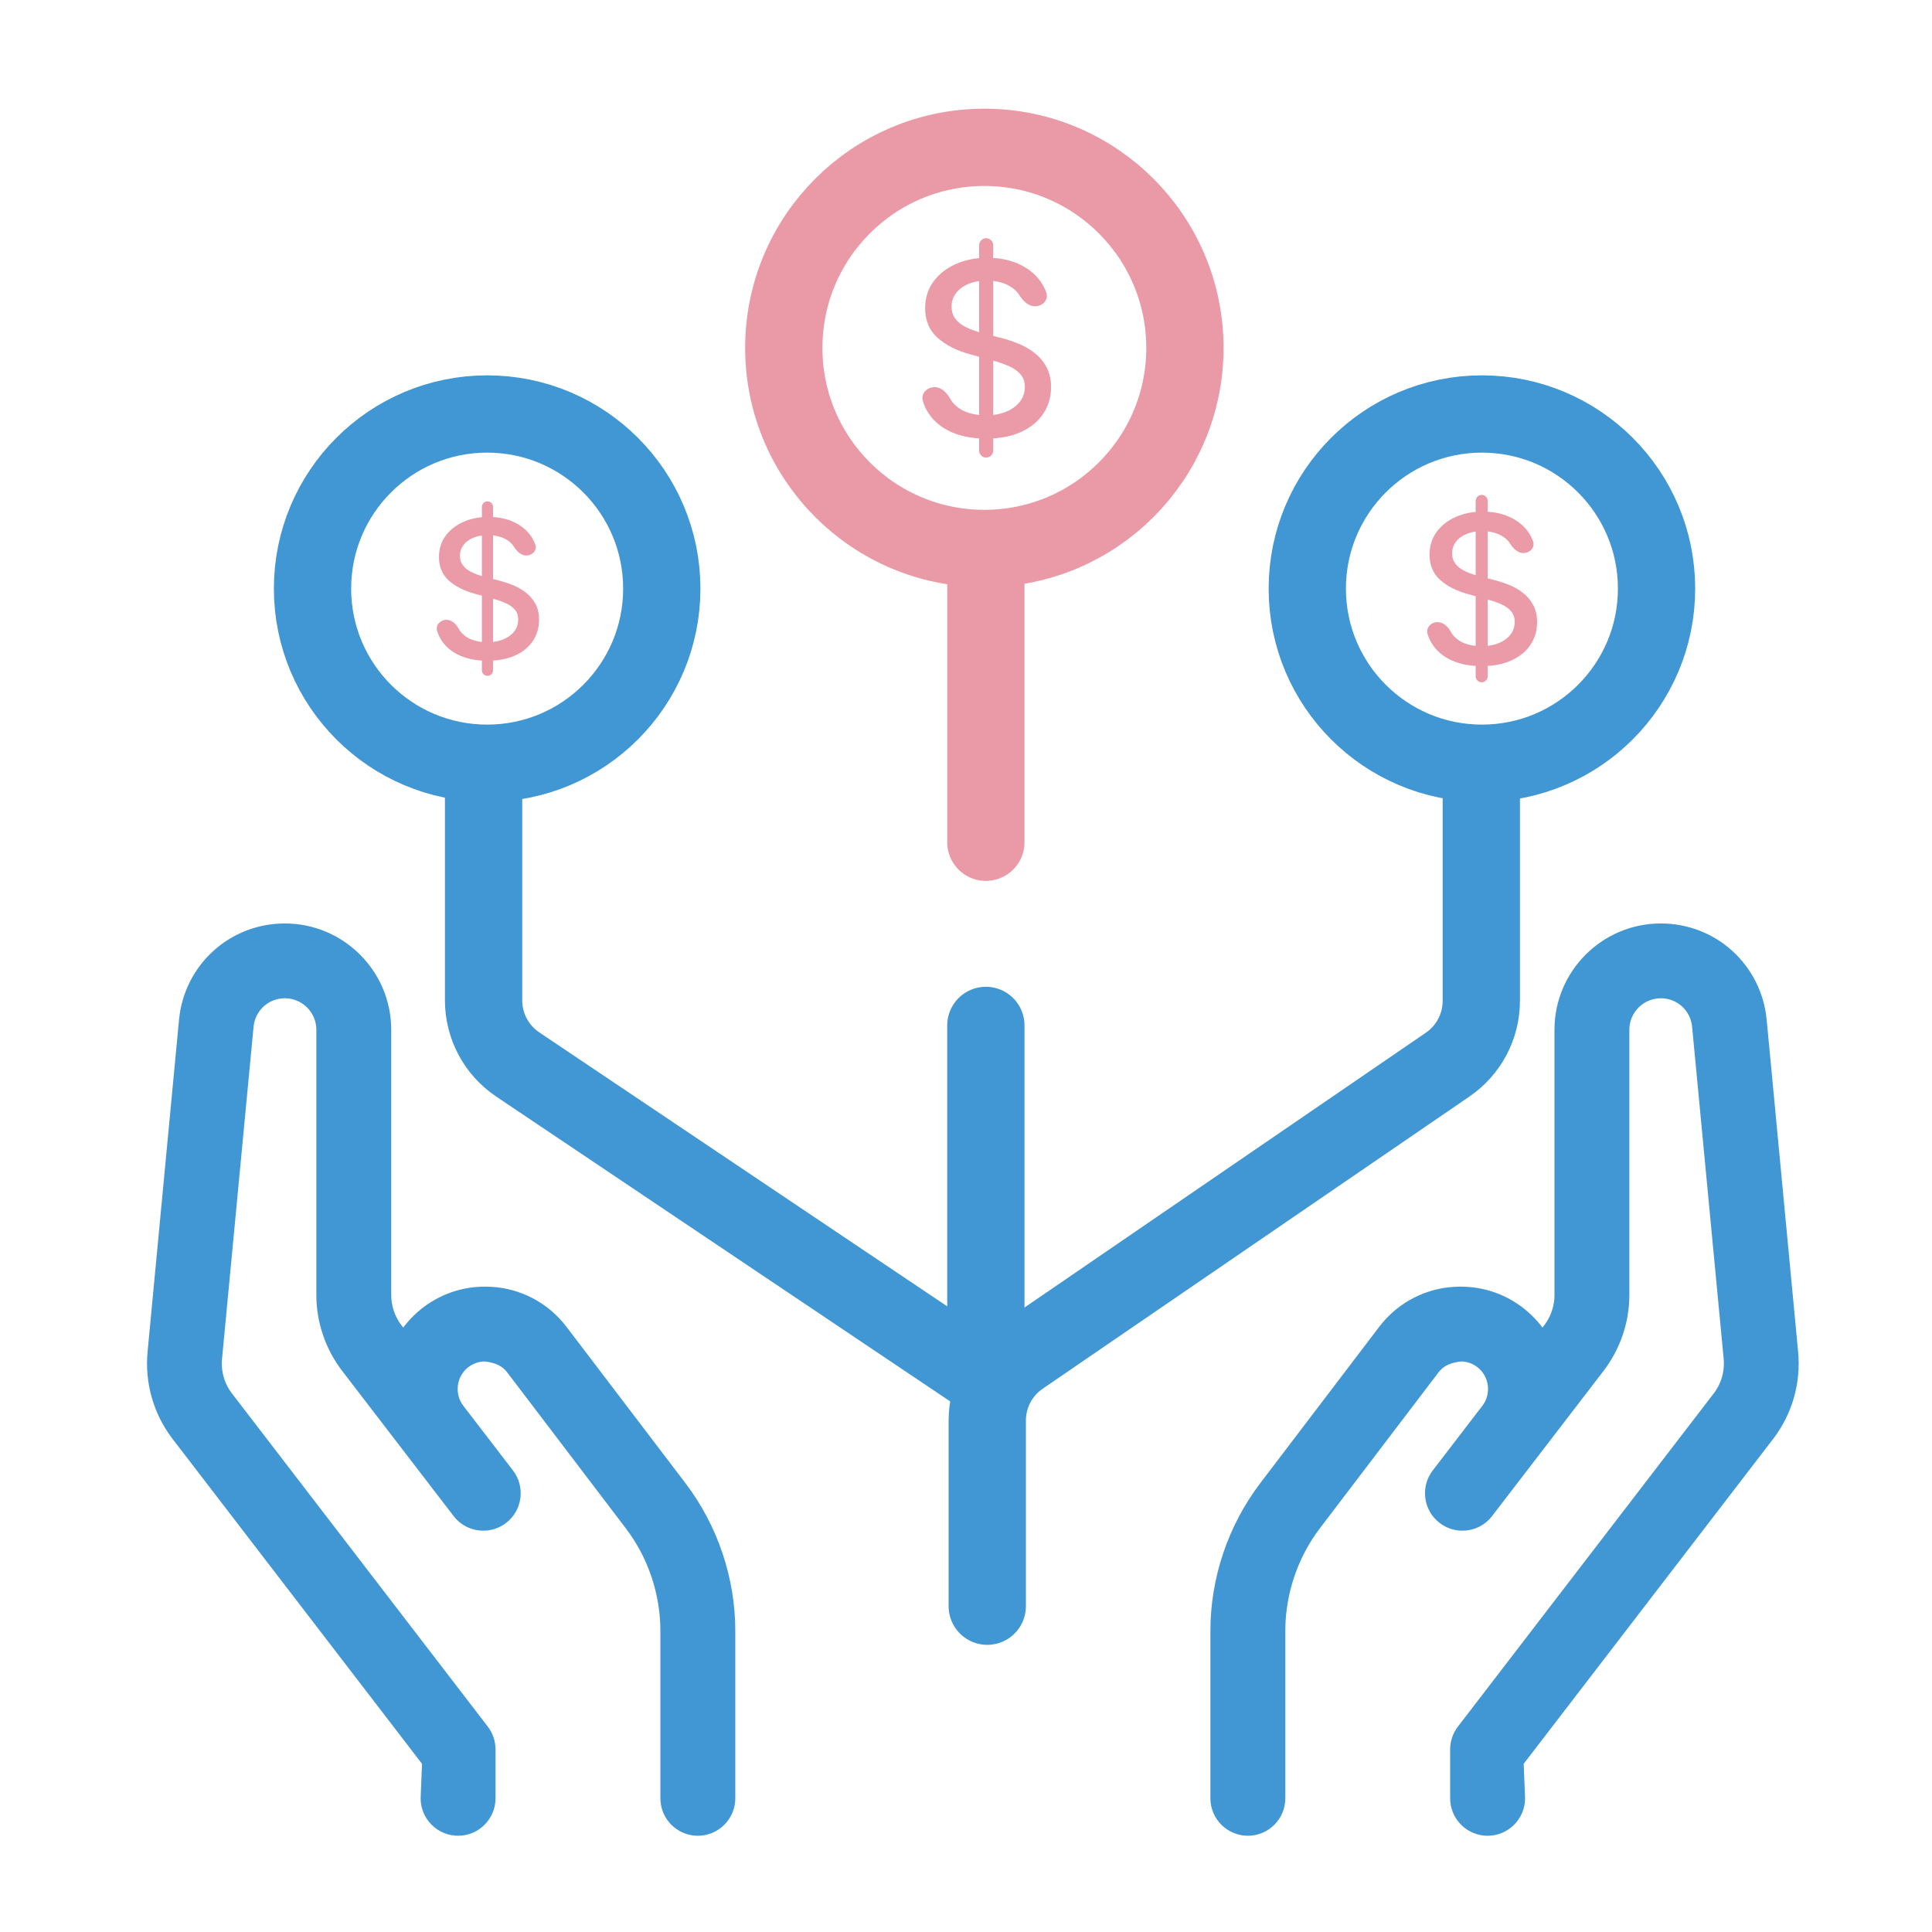 <svg width="54" height="54" viewBox="0 0 54 54" fill="none" xmlns="http://www.w3.org/2000/svg">
<circle cx="41.42" cy="16.452" r="4.881" stroke="#4197D3" stroke-width="2.16"/>
<circle cx="27.513" cy="9.724" r="5.606" stroke="#EA9AA6" stroke-width="2.16"/>
<circle cx="13.616" cy="16.452" r="4.881" stroke="#4197D3" stroke-width="2.16"/>
<path fill-rule="evenodd" clip-rule="evenodd" d="M41.579 51.094C41.121 51.094 40.748 50.721 40.748 50.264V48.896C40.748 48.714 40.809 48.535 40.92 48.391L48.076 39.071C48.317 38.754 48.429 38.36 48.392 37.958L47.51 28.679C47.457 28.113 46.989 27.686 46.421 27.686C45.816 27.686 45.325 28.179 45.325 28.782V36.2C45.325 36.913 45.083 37.618 44.65 38.183L41.533 42.243C41.376 42.449 41.137 42.567 40.874 42.567C40.691 42.567 40.517 42.508 40.371 42.396C40.193 42.261 40.082 42.065 40.053 41.846C40.023 41.625 40.082 41.407 40.216 41.232L41.608 39.418C41.929 38.995 41.853 38.382 41.438 38.051C41.26 37.911 41.05 37.837 40.825 37.837C40.436 37.877 40.199 38.013 40.037 38.225L36.718 42.587C36.067 43.444 35.709 44.508 35.709 45.586V50.264C35.709 50.721 35.336 51.094 34.879 51.094C34.421 51.094 34.047 50.721 34.047 50.264V45.586C34.047 44.148 34.528 42.726 35.399 41.582L38.718 37.22C39.151 36.65 39.783 36.285 40.496 36.197C40.607 36.184 40.718 36.178 40.828 36.178C41.428 36.178 41.998 36.376 42.471 36.752C42.728 36.958 42.939 37.202 43.099 37.478L43.334 37.172C43.547 36.895 43.664 36.55 43.664 36.2V28.782C43.664 27.263 44.9 26.027 46.421 26.027C47.85 26.027 49.028 27.1 49.164 28.522L50.043 37.801C50.12 38.617 49.891 39.425 49.396 40.077L42.369 49.229L42.41 50.264C42.41 50.721 42.036 51.094 41.579 51.094Z" fill="#4197D3"/>
<path d="M41.579 51.094C41.121 51.094 40.748 50.721 40.748 50.264V48.896C40.748 48.714 40.809 48.535 40.92 48.391L48.076 39.071C48.317 38.754 48.429 38.36 48.392 37.958L47.51 28.679C47.457 28.113 46.989 27.686 46.421 27.686C45.816 27.686 45.325 28.179 45.325 28.782V36.2C45.325 36.913 45.083 37.618 44.65 38.183L41.533 42.243C41.376 42.449 41.137 42.567 40.874 42.567C40.691 42.567 40.517 42.508 40.371 42.396C40.193 42.261 40.082 42.065 40.053 41.846C40.023 41.625 40.082 41.407 40.216 41.232L41.608 39.418C41.929 38.995 41.853 38.382 41.438 38.051C41.26 37.911 41.05 37.837 40.825 37.837C40.436 37.877 40.199 38.013 40.037 38.225L36.718 42.587C36.067 43.444 35.709 44.508 35.709 45.586V50.264C35.709 50.721 35.336 51.094 34.879 51.094C34.421 51.094 34.047 50.721 34.047 50.264V45.586C34.047 44.148 34.528 42.726 35.399 41.582L38.718 37.22C39.151 36.65 39.783 36.285 40.496 36.197C40.607 36.184 40.718 36.178 40.828 36.178C41.428 36.178 41.998 36.376 42.471 36.752C42.728 36.958 42.939 37.202 43.099 37.478L43.334 37.172C43.547 36.895 43.664 36.55 43.664 36.2V28.782C43.664 27.263 44.9 26.027 46.421 26.027C47.85 26.027 49.028 27.1 49.164 28.522L50.043 37.801C50.12 38.617 49.891 39.425 49.396 40.077L42.369 49.229L42.41 50.264C42.41 50.721 42.036 51.094 41.579 51.094" stroke="#4197D3" stroke-width="0.432"/>
<path fill-rule="evenodd" clip-rule="evenodd" d="M12.804 51.094C13.262 51.094 13.634 50.721 13.634 50.264V48.896C13.634 48.714 13.574 48.535 13.463 48.391L6.306 39.071C6.066 38.754 5.953 38.36 5.991 37.958L6.872 28.679C6.926 28.113 7.394 27.686 7.962 27.686C8.567 27.686 9.058 28.179 9.058 28.782V36.2C9.058 36.913 9.3 37.618 9.733 38.183L12.85 42.243C13.007 42.449 13.246 42.567 13.509 42.567C13.691 42.567 13.865 42.508 14.012 42.396C14.19 42.261 14.301 42.065 14.33 41.846C14.36 41.625 14.301 41.407 14.167 41.232L12.774 39.418C12.454 38.995 12.53 38.382 12.945 38.051C13.123 37.911 13.333 37.837 13.558 37.837C13.947 37.877 14.184 38.013 14.346 38.225L17.664 42.587C18.316 43.444 18.674 44.508 18.674 45.586V50.264C18.674 50.721 19.047 51.094 19.504 51.094C19.962 51.094 20.336 50.721 20.336 50.264V45.586C20.336 44.148 19.855 42.726 18.984 41.582L15.665 37.22C15.232 36.65 14.6 36.285 13.887 36.197C13.776 36.184 13.665 36.178 13.555 36.178C12.955 36.178 12.385 36.376 11.912 36.752C11.655 36.958 11.444 37.202 11.283 37.478L11.049 37.172C10.836 36.895 10.719 36.55 10.719 36.2V28.782C10.719 27.263 9.482 26.027 7.962 26.027C6.533 26.027 5.355 27.1 5.219 28.522L4.34 37.801C4.263 38.617 4.492 39.425 4.987 40.077L12.014 49.229L11.973 50.264C11.973 50.721 12.346 51.094 12.804 51.094Z" fill="#4197D3"/>
<path d="M12.804 51.094C13.262 51.094 13.634 50.721 13.634 50.264V48.896C13.634 48.714 13.574 48.535 13.463 48.391L6.306 39.071C6.066 38.754 5.953 38.36 5.991 37.958L6.872 28.679C6.926 28.113 7.394 27.686 7.962 27.686C8.567 27.686 9.058 28.179 9.058 28.782V36.2C9.058 36.913 9.3 37.618 9.733 38.183L12.85 42.243C13.007 42.449 13.246 42.567 13.509 42.567C13.691 42.567 13.865 42.508 14.012 42.396C14.19 42.261 14.301 42.065 14.33 41.846C14.36 41.625 14.301 41.407 14.167 41.232L12.774 39.418C12.454 38.995 12.53 38.382 12.945 38.051C13.123 37.911 13.333 37.837 13.558 37.837C13.947 37.877 14.184 38.013 14.346 38.225L17.664 42.587C18.316 43.444 18.674 44.508 18.674 45.586V50.264C18.674 50.721 19.047 51.094 19.504 51.094C19.962 51.094 20.336 50.721 20.336 50.264V45.586C20.336 44.148 19.855 42.726 18.984 41.582L15.665 37.22C15.232 36.65 14.6 36.285 13.887 36.197C13.776 36.184 13.665 36.178 13.555 36.178C12.955 36.178 12.385 36.376 11.912 36.752C11.655 36.958 11.444 37.202 11.283 37.478L11.049 37.172C10.836 36.895 10.719 36.55 10.719 36.2V28.782C10.719 27.263 9.482 26.027 7.962 26.027C6.533 26.027 5.355 27.1 5.219 28.522L4.34 37.801C4.263 38.617 4.492 39.425 4.987 40.077L12.014 49.229L11.973 50.264C11.973 50.721 12.346 51.094 12.804 51.094" stroke="#4197D3" stroke-width="0.432"/>
<path d="M27.555 15.883L27.555 23.541" stroke="#EA9AA6" stroke-width="2.16" stroke-linecap="round"/>
<path d="M41.403 21.714V27.973C41.403 28.685 41.052 29.352 40.464 29.755L28.533 37.924C27.945 38.326 27.594 38.993 27.594 39.706V44.894" stroke="#4197D3" stroke-width="2.16" stroke-linecap="round" stroke-linejoin="round"/>
<path d="M13.516 21.714V27.96C13.516 28.68 13.874 29.352 14.472 29.753L27.445 38.465" stroke="#4197D3" stroke-width="2.16" stroke-linejoin="round"/>
<path d="M27.555 28.661L27.555 37.547" stroke="#4197D3" stroke-width="2.16" stroke-linecap="round"/>
<path d="M13.625 18.89C13.539 18.89 13.469 18.82 13.469 18.734V14.17C13.469 14.084 13.539 14.014 13.625 14.014C13.711 14.014 13.781 14.084 13.781 14.17V18.734C13.781 18.82 13.711 18.89 13.625 18.89ZM14.71 15.526C14.56 15.526 14.442 15.405 14.362 15.278C14.321 15.212 14.265 15.155 14.194 15.107C14.047 15.007 13.862 14.957 13.638 14.957C13.478 14.957 13.34 14.982 13.223 15.033C13.106 15.083 13.015 15.151 12.951 15.239C12.887 15.325 12.855 15.424 12.855 15.534C12.855 15.627 12.877 15.707 12.92 15.774C12.965 15.841 13.022 15.898 13.094 15.944C13.166 15.988 13.243 16.025 13.326 16.056C13.408 16.085 13.488 16.109 13.564 16.128L13.945 16.227C14.069 16.258 14.197 16.299 14.328 16.351C14.458 16.403 14.58 16.472 14.691 16.557C14.803 16.642 14.893 16.747 14.962 16.873C15.032 16.999 15.067 17.149 15.067 17.324C15.067 17.545 15.009 17.741 14.895 17.913C14.782 18.084 14.618 18.22 14.402 18.319C14.187 18.418 13.928 18.467 13.623 18.467C13.331 18.467 13.078 18.421 12.865 18.328C12.652 18.235 12.485 18.104 12.364 17.934C12.3 17.843 12.251 17.743 12.218 17.634C12.167 17.471 12.308 17.324 12.479 17.324C12.635 17.324 12.754 17.451 12.83 17.587C12.847 17.619 12.868 17.649 12.892 17.677C12.973 17.769 13.076 17.839 13.202 17.884C13.329 17.929 13.468 17.951 13.619 17.951C13.786 17.951 13.933 17.925 14.063 17.873C14.194 17.82 14.297 17.746 14.371 17.652C14.446 17.557 14.484 17.446 14.484 17.319C14.484 17.203 14.451 17.108 14.385 17.035C14.32 16.961 14.232 16.9 14.12 16.852C14.01 16.804 13.884 16.761 13.745 16.724L13.284 16.599C12.972 16.514 12.724 16.389 12.541 16.224C12.36 16.058 12.269 15.84 12.269 15.568C12.269 15.344 12.33 15.147 12.452 14.98C12.573 14.812 12.739 14.682 12.947 14.589C13.155 14.495 13.39 14.448 13.652 14.448C13.916 14.448 14.149 14.495 14.351 14.587C14.554 14.68 14.714 14.808 14.831 14.97C14.889 15.05 14.933 15.136 14.963 15.229C15.015 15.386 14.876 15.526 14.71 15.526Z" fill="#EB9AA7"/>
<path d="M27.564 12.79C27.455 12.79 27.367 12.702 27.367 12.594V6.855C27.367 6.747 27.455 6.659 27.564 6.659C27.672 6.659 27.76 6.747 27.76 6.855V12.594C27.76 12.702 27.672 12.79 27.564 12.79ZM28.928 8.561C28.739 8.561 28.591 8.408 28.491 8.248C28.439 8.165 28.368 8.093 28.28 8.034C28.094 7.908 27.861 7.844 27.58 7.844C27.379 7.844 27.205 7.876 27.058 7.94C26.911 8.003 26.797 8.089 26.716 8.199C26.636 8.307 26.596 8.431 26.596 8.57C26.596 8.687 26.623 8.787 26.677 8.872C26.733 8.957 26.806 9.028 26.895 9.085C26.986 9.141 27.084 9.188 27.188 9.226C27.291 9.263 27.391 9.293 27.487 9.317L27.966 9.442C28.122 9.48 28.283 9.532 28.447 9.598C28.612 9.663 28.764 9.749 28.905 9.856C29.045 9.963 29.159 10.096 29.245 10.254C29.333 10.412 29.377 10.601 29.377 10.821C29.377 11.099 29.305 11.346 29.161 11.561C29.019 11.777 28.812 11.947 28.541 12.072C28.271 12.196 27.944 12.258 27.561 12.258C27.194 12.258 26.876 12.2 26.608 12.084C26.34 11.967 26.13 11.802 25.978 11.588C25.898 11.473 25.836 11.348 25.794 11.211C25.73 11.005 25.907 10.821 26.123 10.821C26.318 10.821 26.469 10.981 26.563 11.152C26.586 11.192 26.612 11.229 26.641 11.264C26.744 11.381 26.874 11.468 27.032 11.525C27.192 11.581 27.366 11.609 27.556 11.609C27.765 11.609 27.951 11.577 28.114 11.511C28.279 11.444 28.408 11.351 28.502 11.233C28.596 11.114 28.644 10.974 28.644 10.814C28.644 10.669 28.602 10.55 28.519 10.457C28.438 10.365 28.327 10.288 28.186 10.227C28.047 10.167 27.89 10.113 27.714 10.067L27.135 9.909C26.742 9.802 26.431 9.645 26.201 9.437C25.972 9.23 25.858 8.955 25.858 8.613C25.858 8.331 25.935 8.084 26.088 7.873C26.241 7.662 26.449 7.499 26.711 7.382C26.973 7.264 27.268 7.205 27.597 7.205C27.929 7.205 28.222 7.263 28.476 7.38C28.731 7.496 28.933 7.657 29.079 7.861C29.152 7.962 29.208 8.07 29.247 8.186C29.312 8.384 29.137 8.561 28.928 8.561Z" fill="#EB9AA7"/>
<path d="M41.413 19.071C41.321 19.071 41.245 18.996 41.245 18.903V14.001C41.245 13.908 41.321 13.833 41.413 13.833C41.506 13.833 41.581 13.908 41.581 14.001V18.903C41.581 18.996 41.506 19.071 41.413 19.071ZM42.579 15.458C42.417 15.458 42.291 15.328 42.205 15.191C42.161 15.12 42.101 15.059 42.025 15.008C41.867 14.9 41.667 14.846 41.427 14.846C41.256 14.846 41.107 14.873 40.981 14.928C40.856 14.981 40.758 15.055 40.689 15.149C40.621 15.241 40.587 15.347 40.587 15.466C40.587 15.565 40.61 15.651 40.656 15.724C40.704 15.796 40.766 15.857 40.842 15.906C40.92 15.954 41.003 15.994 41.092 16.026C41.181 16.058 41.266 16.084 41.348 16.104L41.757 16.211C41.891 16.243 42.028 16.288 42.168 16.344C42.309 16.399 42.439 16.473 42.559 16.565C42.679 16.656 42.776 16.769 42.849 16.904C42.925 17.039 42.962 17.201 42.962 17.389C42.962 17.627 42.901 17.837 42.778 18.021C42.657 18.206 42.48 18.351 42.248 18.457C42.017 18.564 41.738 18.617 41.411 18.617C41.097 18.617 40.826 18.567 40.597 18.467C40.368 18.368 40.188 18.227 40.059 18.044C39.99 17.946 39.937 17.839 39.901 17.722C39.847 17.546 39.998 17.389 40.182 17.389C40.349 17.389 40.478 17.525 40.559 17.671C40.578 17.706 40.6 17.738 40.625 17.768C40.713 17.867 40.824 17.942 40.959 17.991C41.095 18.038 41.245 18.062 41.407 18.062C41.586 18.062 41.745 18.034 41.884 17.978C42.024 17.921 42.135 17.842 42.215 17.741C42.296 17.639 42.336 17.519 42.336 17.383C42.336 17.259 42.3 17.157 42.23 17.078C42.16 16.999 42.065 16.933 41.945 16.882C41.826 16.83 41.692 16.784 41.542 16.745L41.047 16.61C40.711 16.518 40.445 16.384 40.249 16.206C40.054 16.029 39.956 15.794 39.956 15.503C39.956 15.261 40.022 15.05 40.153 14.87C40.284 14.69 40.461 14.55 40.685 14.451C40.908 14.35 41.161 14.3 41.442 14.3C41.725 14.3 41.976 14.349 42.193 14.449C42.411 14.549 42.583 14.686 42.708 14.86C42.771 14.946 42.818 15.039 42.851 15.138C42.907 15.307 42.758 15.458 42.579 15.458Z" fill="#EB9AA7"/>
</svg>
